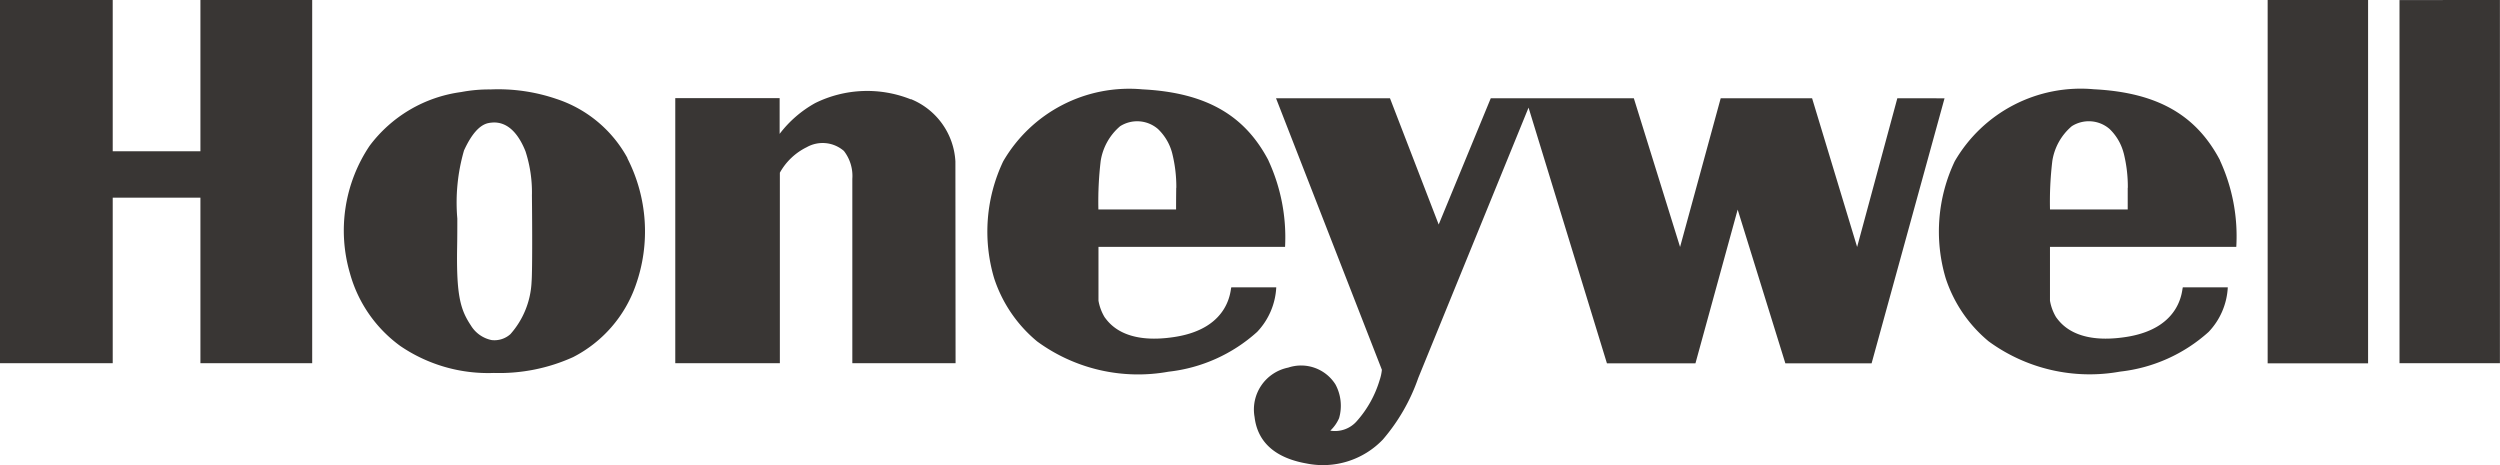 <svg xmlns="http://www.w3.org/2000/svg" width="89.112" height="16.575" viewBox="0 0 89.112 16.575"><g transform="translate(-336.93 -271.654)"><path d="M344.074,271.654h3.984V284.6h-3.984V278.7h-3.126V284.6H336.93V271.654h4.018v5.392h3.126v-5.392Zm15.217,5.639h0a5.722,5.722,0,0,1,.3,4.526,4.569,4.569,0,0,1-2.232,2.564,6.376,6.376,0,0,1-2.827.565,5.555,5.555,0,0,1-3.33-.959,4.761,4.761,0,0,1-1.8-2.6,5.419,5.419,0,0,1,.7-4.534,4.88,4.88,0,0,1,3.267-1.92,5.307,5.307,0,0,1,1.045-.093,6.408,6.408,0,0,1,2.336.334,4.47,4.47,0,0,1,2.549,2.118Zm-3.4,1.3h0a4.739,4.739,0,0,0-.23-1.546c-.192-.483-.536-1.027-1.115-1.027a1.074,1.074,0,0,0-.2.02c-.312.059-.606.387-.876.976a6.661,6.661,0,0,0-.239,2.429c0,.32,0,.667-.007,1.038-.029,1.705.119,2.211.485,2.763a1.128,1.128,0,0,0,.746.53.852.852,0,0,0,.67-.213,3.01,3.01,0,0,0,.753-1.865c.027-.314.026-1.83.012-3.105Zm13.5-3.4h0a4.191,4.191,0,0,0-3.4.133,4.08,4.08,0,0,0-1.271,1.1v-1.273H361V284.6h3.728V277.81a2.205,2.205,0,0,1,.957-.909,1.155,1.155,0,0,1,1.326.134,1.45,1.45,0,0,1,.3.994V284.6h3.68l-.006-7.192a2.546,2.546,0,0,0-1.582-2.219Zm12.751,2.18h0a6.526,6.526,0,0,1,.594,3.08h-6.651v1.919a1.7,1.7,0,0,0,.22.59c.152.2.689.989,2.511.7,2.022-.319,1.965-1.765,2.006-1.765h1.6a2.485,2.485,0,0,1-.682,1.588,5.639,5.639,0,0,1-3.158,1.418,6.09,6.09,0,0,1-4.683-1.079,4.892,4.892,0,0,1-1.535-2.258,5.841,5.841,0,0,1,.324-4.16,5.191,5.191,0,0,1,4.965-2.567c2.33.118,3.67.969,4.491,2.533Zm-3.282.977h0a4.942,4.942,0,0,0-.147-1.232l-.008-.031a1.832,1.832,0,0,0-.5-.835,1.134,1.134,0,0,0-1.347-.1,2.038,2.038,0,0,0-.694,1.237,12.284,12.284,0,0,0-.082,1.731h2.769c0-.1,0-.318.005-.774Zm37.2-.977h0a6.442,6.442,0,0,1,.582,3.08h-6.641v1.919a1.692,1.692,0,0,0,.219.59c.151.2.69.989,2.513.7,2.021-.32,1.965-1.765,2.006-1.765h1.6a2.483,2.483,0,0,1-.683,1.588A5.639,5.639,0,0,1,412.5,284.9a6.1,6.1,0,0,1-4.685-1.079,4.889,4.889,0,0,1-1.534-2.258,5.842,5.842,0,0,1,.325-4.16,5.189,5.189,0,0,1,4.964-2.567c2.33.118,3.67.969,4.493,2.533Zm-3.284.977h0a4.945,4.945,0,0,0-.146-1.232l-.009-.03a1.828,1.828,0,0,0-.495-.836,1.131,1.131,0,0,0-1.347-.1,2.035,2.035,0,0,0-.694,1.237,12.148,12.148,0,0,0-.083,1.731h2.77c0-.1,0-.318,0-.774Zm-8.216-3.193h0l-1.433,5.3-1.605-5.3h-3.258l-1.448,5.3-1.648-5.3h-5.1l-1.856,4.5-1.736-4.5h-4.062l3.773,9.678a1.638,1.638,0,0,1-.08.368,3.856,3.856,0,0,1-.8,1.446,1.03,1.03,0,0,1-.959.355,1.342,1.342,0,0,0,.314-.447,1.6,1.6,0,0,0-.13-1.2,1.448,1.448,0,0,0-1.683-.6,1.523,1.523,0,0,0-1.2,1.762c.092.775.591,1.432,1.853,1.656a2.956,2.956,0,0,0,2.721-.855,6.774,6.774,0,0,0,1.261-2.195l3.931-9.635,2.794,9.115h3.155l1.505-5.48,1.7,5.48h3.074l2.6-9.447Zm13.2,9.447h3.58V271.654h-3.58V284.6Zm4.7-12.948h0V284.6h3.579V271.654Z" fill="#393634" fill-rule="evenodd"/></g></svg>
